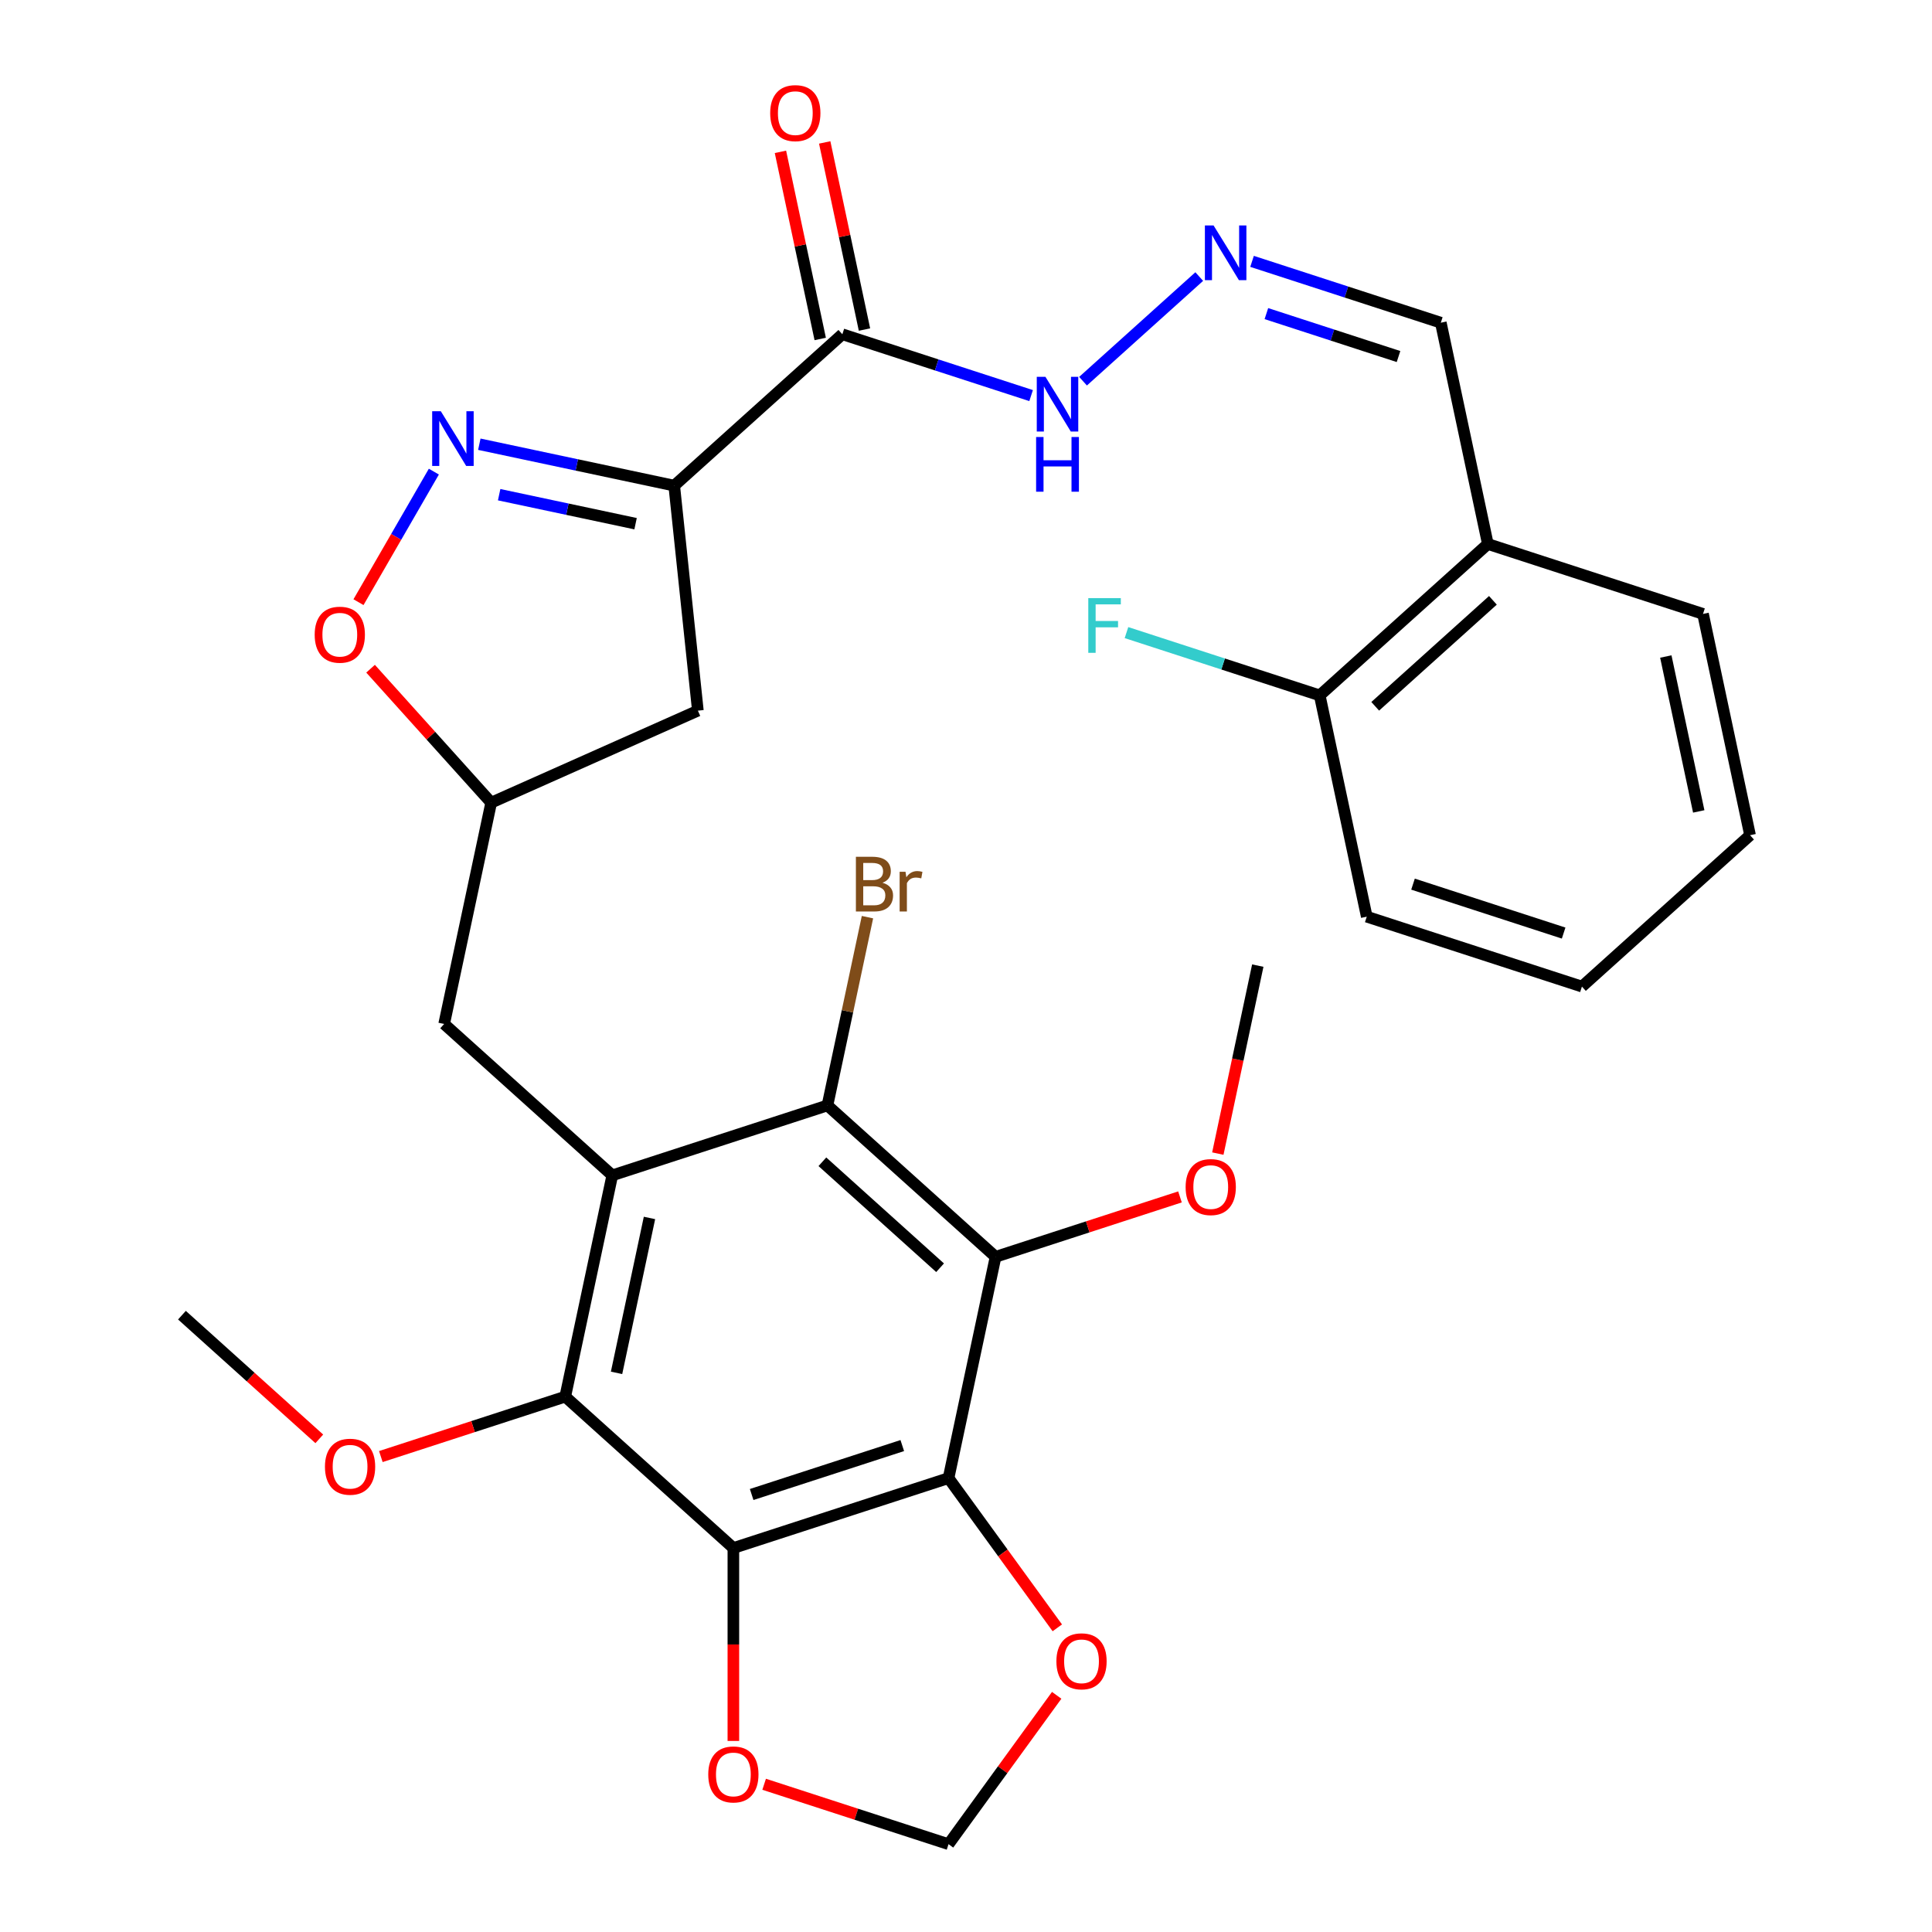 <?xml version='1.0' encoding='iso-8859-1'?>
<svg version='1.1' baseProfile='full'
              xmlns='http://www.w3.org/2000/svg'
                      xmlns:rdkit='http://www.rdkit.org/xml'
                      xmlns:xlink='http://www.w3.org/1999/xlink'
                  xml:space='preserve'
width='1000px' height='1000px' viewBox='0 0 1000 1000'>
<!-- END OF HEADER -->
<rect style='opacity:1.0;fill:#FFFFFF;stroke:none' width='1000' height='1000' x='0' y='0'> </rect>
<path class='bond-4' d='M 316.914,608.358 L 428.285,572.172' style='fill:none;fill-rule:evenodd;stroke:#000000;stroke-width:6px;stroke-linecap:butt;stroke-linejoin:miter;stroke-opacity:1' />
<path class='bond-6' d='M 316.914,608.358 L 292.567,722.901' style='fill:none;fill-rule:evenodd;stroke:#000000;stroke-width:6px;stroke-linecap:butt;stroke-linejoin:miter;stroke-opacity:1' />
<path class='bond-6' d='M 336.171,630.409 L 319.128,710.589' style='fill:none;fill-rule:evenodd;stroke:#000000;stroke-width:6px;stroke-linecap:butt;stroke-linejoin:miter;stroke-opacity:1' />
<path class='bond-12' d='M 316.914,608.358 L 229.891,530.002' style='fill:none;fill-rule:evenodd;stroke:#000000;stroke-width:6px;stroke-linecap:butt;stroke-linejoin:miter;stroke-opacity:1' />
<path class='bond-0' d='M 490.961,765.071 L 379.591,801.257' style='fill:none;fill-rule:evenodd;stroke:#000000;stroke-width:6px;stroke-linecap:butt;stroke-linejoin:miter;stroke-opacity:1' />
<path class='bond-0' d='M 467.018,748.225 L 389.059,773.555' style='fill:none;fill-rule:evenodd;stroke:#000000;stroke-width:6px;stroke-linecap:butt;stroke-linejoin:miter;stroke-opacity:1' />
<path class='bond-10' d='M 490.961,765.071 L 519.111,803.816' style='fill:none;fill-rule:evenodd;stroke:#000000;stroke-width:6px;stroke-linecap:butt;stroke-linejoin:miter;stroke-opacity:1' />
<path class='bond-10' d='M 519.111,803.816 L 547.261,842.561' style='fill:none;fill-rule:evenodd;stroke:#FF0000;stroke-width:6px;stroke-linecap:butt;stroke-linejoin:miter;stroke-opacity:1' />
<path class='bond-31' d='M 490.961,765.071 L 515.308,650.528' style='fill:none;fill-rule:evenodd;stroke:#000000;stroke-width:6px;stroke-linecap:butt;stroke-linejoin:miter;stroke-opacity:1' />
<path class='bond-1' d='M 379.591,801.257 L 292.567,722.901' style='fill:none;fill-rule:evenodd;stroke:#000000;stroke-width:6px;stroke-linecap:butt;stroke-linejoin:miter;stroke-opacity:1' />
<path class='bond-11' d='M 379.591,801.257 L 379.591,851.184' style='fill:none;fill-rule:evenodd;stroke:#000000;stroke-width:6px;stroke-linecap:butt;stroke-linejoin:miter;stroke-opacity:1' />
<path class='bond-11' d='M 379.591,851.184 L 379.591,901.111' style='fill:none;fill-rule:evenodd;stroke:#FF0000;stroke-width:6px;stroke-linecap:butt;stroke-linejoin:miter;stroke-opacity:1' />
<path class='bond-2' d='M 348.975,251.369 L 361.215,367.829' style='fill:none;fill-rule:evenodd;stroke:#000000;stroke-width:6px;stroke-linecap:butt;stroke-linejoin:miter;stroke-opacity:1' />
<path class='bond-7' d='M 348.975,251.369 L 435.998,173.013' style='fill:none;fill-rule:evenodd;stroke:#000000;stroke-width:6px;stroke-linecap:butt;stroke-linejoin:miter;stroke-opacity:1' />
<path class='bond-32' d='M 348.975,251.369 L 298.537,240.648' style='fill:none;fill-rule:evenodd;stroke:#000000;stroke-width:6px;stroke-linecap:butt;stroke-linejoin:miter;stroke-opacity:1' />
<path class='bond-32' d='M 298.537,240.648 L 248.099,229.928' style='fill:none;fill-rule:evenodd;stroke:#0000FF;stroke-width:6px;stroke-linecap:butt;stroke-linejoin:miter;stroke-opacity:1' />
<path class='bond-32' d='M 328.974,271.062 L 293.668,263.557' style='fill:none;fill-rule:evenodd;stroke:#000000;stroke-width:6px;stroke-linecap:butt;stroke-linejoin:miter;stroke-opacity:1' />
<path class='bond-32' d='M 293.668,263.557 L 258.361,256.052' style='fill:none;fill-rule:evenodd;stroke:#0000FF;stroke-width:6px;stroke-linecap:butt;stroke-linejoin:miter;stroke-opacity:1' />
<path class='bond-3' d='M 515.308,650.528 L 428.285,572.172' style='fill:none;fill-rule:evenodd;stroke:#000000;stroke-width:6px;stroke-linecap:butt;stroke-linejoin:miter;stroke-opacity:1' />
<path class='bond-3' d='M 486.583,656.179 L 425.667,601.33' style='fill:none;fill-rule:evenodd;stroke:#000000;stroke-width:6px;stroke-linecap:butt;stroke-linejoin:miter;stroke-opacity:1' />
<path class='bond-22' d='M 515.308,650.528 L 563.029,635.022' style='fill:none;fill-rule:evenodd;stroke:#000000;stroke-width:6px;stroke-linecap:butt;stroke-linejoin:miter;stroke-opacity:1' />
<path class='bond-22' d='M 563.029,635.022 L 610.751,619.517' style='fill:none;fill-rule:evenodd;stroke:#FF0000;stroke-width:6px;stroke-linecap:butt;stroke-linejoin:miter;stroke-opacity:1' />
<path class='bond-21' d='M 428.285,572.172 L 438.642,523.444' style='fill:none;fill-rule:evenodd;stroke:#000000;stroke-width:6px;stroke-linecap:butt;stroke-linejoin:miter;stroke-opacity:1' />
<path class='bond-21' d='M 438.642,523.444 L 448.999,474.717' style='fill:none;fill-rule:evenodd;stroke:#7F4C19;stroke-width:6px;stroke-linecap:butt;stroke-linejoin:miter;stroke-opacity:1' />
<path class='bond-5' d='M 224.566,244.11 L 205.06,277.896' style='fill:none;fill-rule:evenodd;stroke:#0000FF;stroke-width:6px;stroke-linecap:butt;stroke-linejoin:miter;stroke-opacity:1' />
<path class='bond-5' d='M 205.06,277.896 L 185.554,311.681' style='fill:none;fill-rule:evenodd;stroke:#FF0000;stroke-width:6px;stroke-linecap:butt;stroke-linejoin:miter;stroke-opacity:1' />
<path class='bond-23' d='M 292.567,722.901 L 244.846,738.407' style='fill:none;fill-rule:evenodd;stroke:#000000;stroke-width:6px;stroke-linecap:butt;stroke-linejoin:miter;stroke-opacity:1' />
<path class='bond-23' d='M 244.846,738.407 L 197.125,753.912' style='fill:none;fill-rule:evenodd;stroke:#FF0000;stroke-width:6px;stroke-linecap:butt;stroke-linejoin:miter;stroke-opacity:1' />
<path class='bond-16' d='M 435.998,173.013 L 484.85,188.886' style='fill:none;fill-rule:evenodd;stroke:#000000;stroke-width:6px;stroke-linecap:butt;stroke-linejoin:miter;stroke-opacity:1' />
<path class='bond-16' d='M 484.85,188.886 L 533.701,204.758' style='fill:none;fill-rule:evenodd;stroke:#0000FF;stroke-width:6px;stroke-linecap:butt;stroke-linejoin:miter;stroke-opacity:1' />
<path class='bond-18' d='M 447.453,170.578 L 437.159,122.151' style='fill:none;fill-rule:evenodd;stroke:#000000;stroke-width:6px;stroke-linecap:butt;stroke-linejoin:miter;stroke-opacity:1' />
<path class='bond-18' d='M 437.159,122.151 L 426.865,73.723' style='fill:none;fill-rule:evenodd;stroke:#FF0000;stroke-width:6px;stroke-linecap:butt;stroke-linejoin:miter;stroke-opacity:1' />
<path class='bond-18' d='M 424.544,175.448 L 414.25,127.02' style='fill:none;fill-rule:evenodd;stroke:#000000;stroke-width:6px;stroke-linecap:butt;stroke-linejoin:miter;stroke-opacity:1' />
<path class='bond-18' d='M 414.25,127.02 L 403.957,78.592' style='fill:none;fill-rule:evenodd;stroke:#FF0000;stroke-width:6px;stroke-linecap:butt;stroke-linejoin:miter;stroke-opacity:1' />
<path class='bond-8' d='M 191.807,346.123 L 223.022,380.791' style='fill:none;fill-rule:evenodd;stroke:#FF0000;stroke-width:6px;stroke-linecap:butt;stroke-linejoin:miter;stroke-opacity:1' />
<path class='bond-8' d='M 223.022,380.791 L 254.237,415.459' style='fill:none;fill-rule:evenodd;stroke:#000000;stroke-width:6px;stroke-linecap:butt;stroke-linejoin:miter;stroke-opacity:1' />
<path class='bond-9' d='M 361.215,367.829 L 254.237,415.459' style='fill:none;fill-rule:evenodd;stroke:#000000;stroke-width:6px;stroke-linecap:butt;stroke-linejoin:miter;stroke-opacity:1' />
<path class='bond-33' d='M 546.941,877.496 L 518.951,916.021' style='fill:none;fill-rule:evenodd;stroke:#FF0000;stroke-width:6px;stroke-linecap:butt;stroke-linejoin:miter;stroke-opacity:1' />
<path class='bond-33' d='M 518.951,916.021 L 490.961,954.545' style='fill:none;fill-rule:evenodd;stroke:#000000;stroke-width:6px;stroke-linecap:butt;stroke-linejoin:miter;stroke-opacity:1' />
<path class='bond-17' d='M 395.518,923.534 L 443.24,939.04' style='fill:none;fill-rule:evenodd;stroke:#FF0000;stroke-width:6px;stroke-linecap:butt;stroke-linejoin:miter;stroke-opacity:1' />
<path class='bond-17' d='M 443.24,939.04 L 490.961,954.545' style='fill:none;fill-rule:evenodd;stroke:#000000;stroke-width:6px;stroke-linecap:butt;stroke-linejoin:miter;stroke-opacity:1' />
<path class='bond-14' d='M 229.891,530.002 L 254.237,415.459' style='fill:none;fill-rule:evenodd;stroke:#000000;stroke-width:6px;stroke-linecap:butt;stroke-linejoin:miter;stroke-opacity:1' />
<path class='bond-13' d='M 620.725,143.149 L 560.576,197.307' style='fill:none;fill-rule:evenodd;stroke:#0000FF;stroke-width:6px;stroke-linecap:butt;stroke-linejoin:miter;stroke-opacity:1' />
<path class='bond-20' d='M 648.06,135.284 L 696.911,151.157' style='fill:none;fill-rule:evenodd;stroke:#0000FF;stroke-width:6px;stroke-linecap:butt;stroke-linejoin:miter;stroke-opacity:1' />
<path class='bond-20' d='M 696.911,151.157 L 745.763,167.029' style='fill:none;fill-rule:evenodd;stroke:#000000;stroke-width:6px;stroke-linecap:butt;stroke-linejoin:miter;stroke-opacity:1' />
<path class='bond-20' d='M 655.478,162.32 L 689.674,173.431' style='fill:none;fill-rule:evenodd;stroke:#0000FF;stroke-width:6px;stroke-linecap:butt;stroke-linejoin:miter;stroke-opacity:1' />
<path class='bond-20' d='M 689.674,173.431 L 723.87,184.542' style='fill:none;fill-rule:evenodd;stroke:#000000;stroke-width:6px;stroke-linecap:butt;stroke-linejoin:miter;stroke-opacity:1' />
<path class='bond-15' d='M 770.109,281.572 L 745.763,167.029' style='fill:none;fill-rule:evenodd;stroke:#000000;stroke-width:6px;stroke-linecap:butt;stroke-linejoin:miter;stroke-opacity:1' />
<path class='bond-19' d='M 770.109,281.572 L 683.086,359.929' style='fill:none;fill-rule:evenodd;stroke:#000000;stroke-width:6px;stroke-linecap:butt;stroke-linejoin:miter;stroke-opacity:1' />
<path class='bond-19' d='M 772.727,310.73 L 711.811,365.58' style='fill:none;fill-rule:evenodd;stroke:#000000;stroke-width:6px;stroke-linecap:butt;stroke-linejoin:miter;stroke-opacity:1' />
<path class='bond-25' d='M 770.109,281.572 L 881.48,317.759' style='fill:none;fill-rule:evenodd;stroke:#000000;stroke-width:6px;stroke-linecap:butt;stroke-linejoin:miter;stroke-opacity:1' />
<path class='bond-24' d='M 683.086,359.929 L 633.074,343.679' style='fill:none;fill-rule:evenodd;stroke:#000000;stroke-width:6px;stroke-linecap:butt;stroke-linejoin:miter;stroke-opacity:1' />
<path class='bond-24' d='M 633.074,343.679 L 583.063,327.429' style='fill:none;fill-rule:evenodd;stroke:#33CCCC;stroke-width:6px;stroke-linecap:butt;stroke-linejoin:miter;stroke-opacity:1' />
<path class='bond-26' d='M 683.086,359.929 L 707.433,474.471' style='fill:none;fill-rule:evenodd;stroke:#000000;stroke-width:6px;stroke-linecap:butt;stroke-linejoin:miter;stroke-opacity:1' />
<path class='bond-27' d='M 630.345,597.094 L 640.685,548.447' style='fill:none;fill-rule:evenodd;stroke:#FF0000;stroke-width:6px;stroke-linecap:butt;stroke-linejoin:miter;stroke-opacity:1' />
<path class='bond-27' d='M 640.685,548.447 L 651.025,499.799' style='fill:none;fill-rule:evenodd;stroke:#000000;stroke-width:6px;stroke-linecap:butt;stroke-linejoin:miter;stroke-opacity:1' />
<path class='bond-28' d='M 165.269,744.746 L 129.721,712.739' style='fill:none;fill-rule:evenodd;stroke:#FF0000;stroke-width:6px;stroke-linecap:butt;stroke-linejoin:miter;stroke-opacity:1' />
<path class='bond-28' d='M 129.721,712.739 L 94.173,680.731' style='fill:none;fill-rule:evenodd;stroke:#000000;stroke-width:6px;stroke-linecap:butt;stroke-linejoin:miter;stroke-opacity:1' />
<path class='bond-29' d='M 881.48,317.759 L 905.827,432.301' style='fill:none;fill-rule:evenodd;stroke:#000000;stroke-width:6px;stroke-linecap:butt;stroke-linejoin:miter;stroke-opacity:1' />
<path class='bond-29' d='M 862.223,339.809 L 879.266,419.989' style='fill:none;fill-rule:evenodd;stroke:#000000;stroke-width:6px;stroke-linecap:butt;stroke-linejoin:miter;stroke-opacity:1' />
<path class='bond-30' d='M 707.433,474.471 L 818.803,510.658' style='fill:none;fill-rule:evenodd;stroke:#000000;stroke-width:6px;stroke-linecap:butt;stroke-linejoin:miter;stroke-opacity:1' />
<path class='bond-30' d='M 731.375,457.625 L 809.335,482.956' style='fill:none;fill-rule:evenodd;stroke:#000000;stroke-width:6px;stroke-linecap:butt;stroke-linejoin:miter;stroke-opacity:1' />
<path class='bond-34' d='M 905.827,432.301 L 818.803,510.658' style='fill:none;fill-rule:evenodd;stroke:#000000;stroke-width:6px;stroke-linecap:butt;stroke-linejoin:miter;stroke-opacity:1' />
<path  class='atom-6' d='M 228.172 212.862
L 237.452 227.862
Q 238.372 229.342, 239.852 232.022
Q 241.332 234.702, 241.412 234.862
L 241.412 212.862
L 245.172 212.862
L 245.172 241.182
L 241.292 241.182
L 231.332 224.782
Q 230.172 222.862, 228.932 220.662
Q 227.732 218.462, 227.372 217.782
L 227.372 241.182
L 223.692 241.182
L 223.692 212.862
L 228.172 212.862
' fill='#0000FF'/>
<path  class='atom-9' d='M 162.881 328.515
Q 162.881 321.715, 166.241 317.915
Q 169.601 314.115, 175.881 314.115
Q 182.161 314.115, 185.521 317.915
Q 188.881 321.715, 188.881 328.515
Q 188.881 335.395, 185.481 339.315
Q 182.081 343.195, 175.881 343.195
Q 169.641 343.195, 166.241 339.315
Q 162.881 335.435, 162.881 328.515
M 175.881 339.995
Q 180.201 339.995, 182.521 337.115
Q 184.881 334.195, 184.881 328.515
Q 184.881 322.955, 182.521 320.155
Q 180.201 317.315, 175.881 317.315
Q 171.561 317.315, 169.201 320.115
Q 166.881 322.915, 166.881 328.515
Q 166.881 334.235, 169.201 337.115
Q 171.561 339.995, 175.881 339.995
' fill='#FF0000'/>
<path  class='atom-11' d='M 546.792 859.888
Q 546.792 853.088, 550.152 849.288
Q 553.512 845.488, 559.792 845.488
Q 566.072 845.488, 569.432 849.288
Q 572.792 853.088, 572.792 859.888
Q 572.792 866.768, 569.392 870.688
Q 565.992 874.568, 559.792 874.568
Q 553.552 874.568, 550.152 870.688
Q 546.792 866.808, 546.792 859.888
M 559.792 871.368
Q 564.112 871.368, 566.432 868.488
Q 568.792 865.568, 568.792 859.888
Q 568.792 854.328, 566.432 851.528
Q 564.112 848.688, 559.792 848.688
Q 555.472 848.688, 553.112 851.488
Q 550.792 854.288, 550.792 859.888
Q 550.792 865.608, 553.112 868.488
Q 555.472 871.368, 559.792 871.368
' fill='#FF0000'/>
<path  class='atom-12' d='M 366.591 918.439
Q 366.591 911.639, 369.951 907.839
Q 373.311 904.039, 379.591 904.039
Q 385.871 904.039, 389.231 907.839
Q 392.591 911.639, 392.591 918.439
Q 392.591 925.319, 389.191 929.239
Q 385.791 933.119, 379.591 933.119
Q 373.351 933.119, 369.951 929.239
Q 366.591 925.359, 366.591 918.439
M 379.591 929.919
Q 383.911 929.919, 386.231 927.039
Q 388.591 924.119, 388.591 918.439
Q 388.591 912.879, 386.231 910.079
Q 383.911 907.239, 379.591 907.239
Q 375.271 907.239, 372.911 910.039
Q 370.591 912.839, 370.591 918.439
Q 370.591 924.159, 372.911 927.039
Q 375.271 929.919, 379.591 929.919
' fill='#FF0000'/>
<path  class='atom-14' d='M 628.132 116.683
L 637.412 131.683
Q 638.332 133.163, 639.812 135.843
Q 641.292 138.523, 641.372 138.683
L 641.372 116.683
L 645.132 116.683
L 645.132 145.003
L 641.252 145.003
L 631.292 128.603
Q 630.132 126.683, 628.892 124.483
Q 627.692 122.283, 627.332 121.603
L 627.332 145.003
L 623.652 145.003
L 623.652 116.683
L 628.132 116.683
' fill='#0000FF'/>
<path  class='atom-17' d='M 541.109 195.039
L 550.389 210.039
Q 551.309 211.519, 552.789 214.199
Q 554.269 216.879, 554.349 217.039
L 554.349 195.039
L 558.109 195.039
L 558.109 223.359
L 554.229 223.359
L 544.269 206.959
Q 543.109 205.039, 541.869 202.839
Q 540.669 200.639, 540.309 199.959
L 540.309 223.359
L 536.629 223.359
L 536.629 195.039
L 541.109 195.039
' fill='#0000FF'/>
<path  class='atom-17' d='M 536.289 226.191
L 540.129 226.191
L 540.129 238.231
L 554.609 238.231
L 554.609 226.191
L 558.449 226.191
L 558.449 254.511
L 554.609 254.511
L 554.609 241.431
L 540.129 241.431
L 540.129 254.511
L 536.289 254.511
L 536.289 226.191
' fill='#0000FF'/>
<path  class='atom-19' d='M 398.651 58.55
Q 398.651 51.75, 402.011 47.95
Q 405.371 44.15, 411.651 44.15
Q 417.931 44.15, 421.291 47.95
Q 424.651 51.75, 424.651 58.55
Q 424.651 65.43, 421.251 69.35
Q 417.851 73.23, 411.651 73.23
Q 405.411 73.23, 402.011 69.35
Q 398.651 65.47, 398.651 58.55
M 411.651 70.03
Q 415.971 70.03, 418.291 67.15
Q 420.651 64.23, 420.651 58.55
Q 420.651 52.99, 418.291 50.19
Q 415.971 47.35, 411.651 47.35
Q 407.331 47.35, 404.971 50.15
Q 402.651 52.95, 402.651 58.55
Q 402.651 64.27, 404.971 67.15
Q 407.331 70.03, 411.651 70.03
' fill='#FF0000'/>
<path  class='atom-22' d='M 456.771 456.909
Q 459.491 457.669, 460.851 459.349
Q 462.251 460.989, 462.251 463.429
Q 462.251 467.349, 459.731 469.589
Q 457.251 471.789, 452.531 471.789
L 443.011 471.789
L 443.011 443.469
L 451.371 443.469
Q 456.211 443.469, 458.651 445.429
Q 461.091 447.389, 461.091 450.989
Q 461.091 455.269, 456.771 456.909
M 446.811 446.669
L 446.811 455.549
L 451.371 455.549
Q 454.171 455.549, 455.611 454.429
Q 457.091 453.269, 457.091 450.989
Q 457.091 446.669, 451.371 446.669
L 446.811 446.669
M 452.531 468.589
Q 455.291 468.589, 456.771 467.269
Q 458.251 465.949, 458.251 463.429
Q 458.251 461.109, 456.611 459.949
Q 455.011 458.749, 451.931 458.749
L 446.811 458.749
L 446.811 468.589
L 452.531 468.589
' fill='#7F4C19'/>
<path  class='atom-22' d='M 468.691 451.229
L 469.131 454.069
Q 471.291 450.869, 474.811 450.869
Q 475.931 450.869, 477.451 451.269
L 476.851 454.629
Q 475.131 454.229, 474.171 454.229
Q 472.491 454.229, 471.371 454.909
Q 470.291 455.549, 469.411 457.109
L 469.411 471.789
L 465.651 471.789
L 465.651 451.229
L 468.691 451.229
' fill='#7F4C19'/>
<path  class='atom-23' d='M 613.678 614.422
Q 613.678 607.622, 617.038 603.822
Q 620.398 600.022, 626.678 600.022
Q 632.958 600.022, 636.318 603.822
Q 639.678 607.622, 639.678 614.422
Q 639.678 621.302, 636.278 625.222
Q 632.878 629.102, 626.678 629.102
Q 620.438 629.102, 617.038 625.222
Q 613.678 621.342, 613.678 614.422
M 626.678 625.902
Q 630.998 625.902, 633.318 623.022
Q 635.678 620.102, 635.678 614.422
Q 635.678 608.862, 633.318 606.062
Q 630.998 603.222, 626.678 603.222
Q 622.358 603.222, 619.998 606.022
Q 617.678 608.822, 617.678 614.422
Q 617.678 620.142, 619.998 623.022
Q 622.358 625.902, 626.678 625.902
' fill='#FF0000'/>
<path  class='atom-24' d='M 168.197 759.167
Q 168.197 752.367, 171.557 748.567
Q 174.917 744.767, 181.197 744.767
Q 187.477 744.767, 190.837 748.567
Q 194.197 752.367, 194.197 759.167
Q 194.197 766.047, 190.797 769.967
Q 187.397 773.847, 181.197 773.847
Q 174.957 773.847, 171.557 769.967
Q 168.197 766.087, 168.197 759.167
M 181.197 770.647
Q 185.517 770.647, 187.837 767.767
Q 190.197 764.847, 190.197 759.167
Q 190.197 753.607, 187.837 750.807
Q 185.517 747.967, 181.197 747.967
Q 176.877 747.967, 174.517 750.767
Q 172.197 753.567, 172.197 759.167
Q 172.197 764.887, 174.517 767.767
Q 176.877 770.647, 181.197 770.647
' fill='#FF0000'/>
<path  class='atom-25' d='M 563.295 309.582
L 580.135 309.582
L 580.135 312.822
L 567.095 312.822
L 567.095 321.422
L 578.695 321.422
L 578.695 324.702
L 567.095 324.702
L 567.095 337.902
L 563.295 337.902
L 563.295 309.582
' fill='#33CCCC'/>
</svg>
